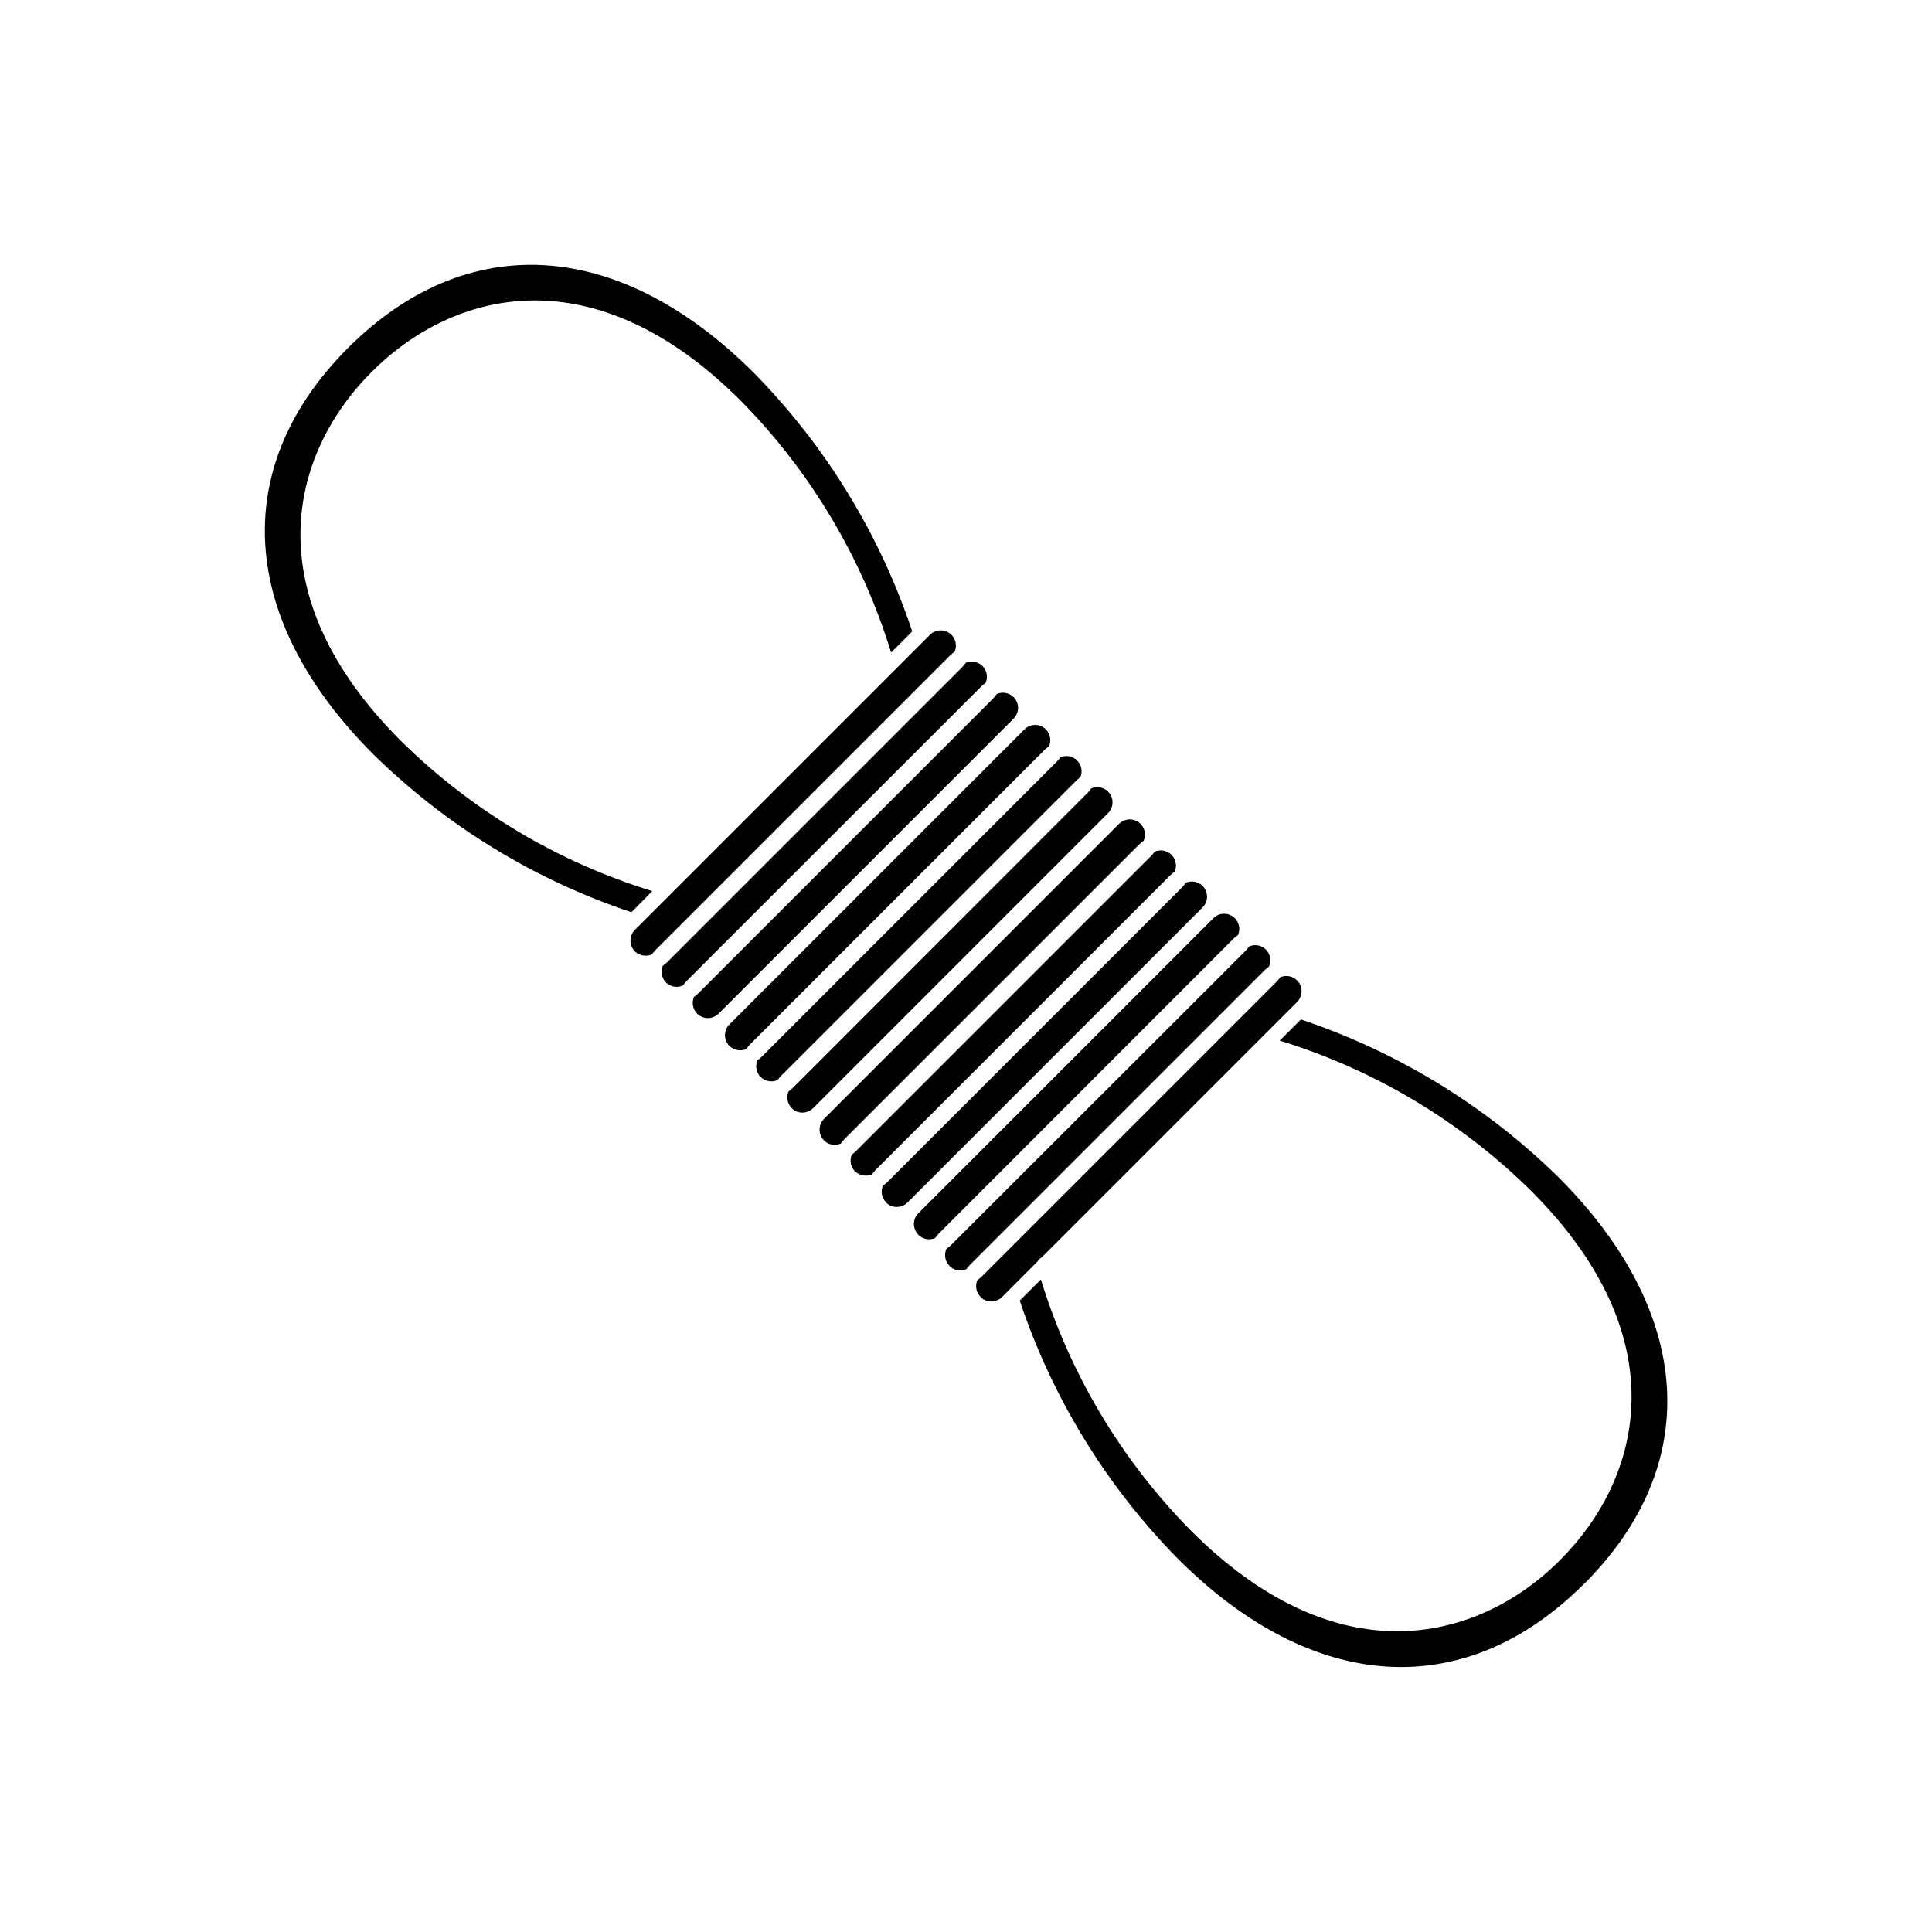 <?xml version="1.0" encoding="UTF-8"?>
<!-- Uploaded to: SVG Repo, www.svgrepo.com, Generator: SVG Repo Mixer Tools -->
<svg fill="#000000" width="800px" height="800px" version="1.1" viewBox="144 144 512 512" xmlns="http://www.w3.org/2000/svg">
 <path d="m236.22 236.22c31.621-31.598 71.887-29.098 107.7 6.731 18.965 19.316 33.273 42.699 41.836 68.379l-5.602 5.602c-7.715-25.125-21.383-48.016-39.84-66.723-38.875-38.875-75.996-29.445-97.781-7.68s-31.195 58.906 7.68 97.781c18.684 18.449 41.543 32.117 66.645 39.84l-5.523 5.602c-25.68-8.562-49.062-22.871-68.379-41.836-35.828-35.809-38.328-76.074-6.731-107.7zm76.035 159.91c-0.754-0.754-1.18-1.781-1.18-2.852 0-1.07 0.426-2.094 1.18-2.852l78.172-78.172c1.367-1.387 3.535-1.594 5.144-0.496 1.609 1.098 2.199 3.191 1.406 4.973-0.414 0.266-0.801 0.578-1.148 0.926l-78.172 78.172c-0.336 0.34-0.641 0.711-0.906 1.105-1.527 0.648-3.289 0.332-4.496-0.805zm8.242 8.242c-1.16-1.176-1.488-2.941-0.824-4.453 0.41-0.281 0.793-0.598 1.148-0.945l78.152-78.152c0.348-0.355 0.664-0.738 0.945-1.148 0.508-0.223 1.059-0.34 1.613-0.344 1.062 0 2.086 0.418 2.84 1.168 1.172 1.18 1.5 2.957 0.828 4.477-0.395 0.285-0.773 0.594-1.129 0.926l-78.172 78.129c-0.332 0.359-0.641 0.734-0.926 1.129-1.512 0.684-3.289 0.371-4.477-0.785zm8.242 8.242c-1.16-1.176-1.488-2.941-0.824-4.453 0.406-0.281 0.789-0.59 1.148-0.926l78.172-78.172c0.336-0.359 0.645-0.742 0.926-1.148 1.512-0.664 3.277-0.336 4.453 0.824 0.758 0.758 1.184 1.785 1.184 2.852 0 1.07-0.426 2.098-1.184 2.852l-78.172 78.172c-0.754 0.758-1.781 1.184-2.852 1.184-1.066 0-2.094-0.426-2.852-1.184zm8.566 8.566c-0.758-0.758-1.184-1.781-1.184-2.852s0.426-2.098 1.184-2.852l78.172-78.172c0.75-0.758 1.773-1.184 2.84-1.188 1.074-0.004 2.106 0.426 2.863 1.188 1.164 1.184 1.484 2.957 0.805 4.473-0.395 0.281-0.77 0.582-1.129 0.906l-78.172 78.172c-0.336 0.359-0.645 0.746-0.926 1.148-1.512 0.664-3.277 0.336-4.453-0.824zm8.281 8.242c-1.176-1.176-1.512-2.953-0.844-4.477 0.414-0.266 0.797-0.578 1.148-0.926l78.172-78.172h-0.004c0.352-0.348 0.66-0.734 0.93-1.148 1.523-0.668 3.301-0.332 4.473 0.848 0.75 0.754 1.172 1.777 1.168 2.84 0 0.559-0.117 1.105-0.34 1.613-0.41 0.277-0.789 0.594-1.129 0.949l-78.172 78.172v-0.004c-0.34 0.328-0.645 0.695-0.906 1.09-1.516 0.691-3.305 0.379-4.496-0.785zm8.242 8.242c-1.168-1.172-1.504-2.938-0.844-4.453 0.414-0.277 0.797-0.594 1.148-0.949l78.109-78.172c0.355-0.348 0.672-0.734 0.949-1.148 0.5-0.219 1.043-0.336 1.59-0.34 1.637-0.012 3.117 0.973 3.746 2.484 0.629 1.512 0.277 3.254-0.883 4.406l-78.152 78.172c-0.758 0.758-1.781 1.18-2.852 1.18s-2.094-0.422-2.852-1.18zm8.543 8.543h0.004c-0.758-0.754-1.184-1.781-1.184-2.852 0-1.07 0.426-2.094 1.184-2.852l78.172-78.172c0.754-0.754 1.781-1.18 2.852-1.18 1.066 0 2.094 0.426 2.852 1.18 1.18 1.184 1.508 2.973 0.824 4.496-0.406 0.262-0.785 0.566-1.129 0.906l-78.191 78.172c-0.352 0.348-0.672 0.734-0.945 1.148-1.523 0.668-3.301 0.332-4.477-0.848zm8.203 8.203c-0.746-0.758-1.168-1.777-1.168-2.84 0.004-0.559 0.121-1.105 0.344-1.613 0.406-0.277 0.785-0.594 1.129-0.949l78.172-78.172v0.004c0.352-0.344 0.668-0.723 0.945-1.129 0.508-0.227 1.059-0.344 1.613-0.344 1.062 0 2.086 0.418 2.84 1.168 1.18 1.176 1.516 2.953 0.848 4.473-0.414 0.27-0.801 0.582-1.148 0.93l-78.172 78.172c-0.328 0.344-0.633 0.715-0.906 1.105-1.527 0.648-3.289 0.332-4.496-0.805zm8.242 8.242h0.004c-1.164-1.176-1.492-2.941-0.828-4.453 0.406-0.281 0.789-0.59 1.148-0.926l78.172-78.172c0.336-0.359 0.645-0.746 0.926-1.148 0.508-0.223 1.059-0.34 1.613-0.344 1.062 0 2.086 0.418 2.84 1.168 0.758 0.758 1.184 1.781 1.184 2.852 0 1.07-0.426 2.098-1.184 2.852l-78.172 78.172c-0.75 0.762-1.773 1.195-2.84 1.203-1.07 0.008-2.102-0.41-2.859-1.164zm8.566 8.566c-0.758-0.758-1.184-1.785-1.184-2.852 0-1.07 0.426-2.098 1.184-2.852l78.172-78.172c0.75-0.758 1.773-1.184 2.84-1.191 1.359 0.004 2.625 0.691 3.367 1.828 0.746 1.137 0.867 2.57 0.32 3.816-0.402 0.281-0.789 0.59-1.148 0.926l-78.168 78.211c-0.34 0.359-0.648 0.746-0.93 1.148-1.512 0.664-3.277 0.336-4.453-0.824zm8.242 8.242c-1.172-1.18-1.5-2.957-0.824-4.477 0.395-0.285 0.77-0.594 1.125-0.926l78.172-78.09c0.332-0.359 0.641-0.734 0.93-1.129 0.504-0.238 1.055-0.359 1.609-0.363 1.074 0 2.106 0.426 2.863 1.188 1.164 1.184 1.484 2.961 0.805 4.477-0.398 0.277-0.777 0.59-1.129 0.926l-78.152 78.152h0.004c-0.352 0.352-0.668 0.738-0.949 1.148-1.52 0.652-3.289 0.309-4.453-0.867zm8.242 8.242c-1.176-1.176-1.516-2.953-0.848-4.477 0.418-0.266 0.801-0.578 1.152-0.926l78.172-78.172h-0.004c0.352-0.348 0.66-0.734 0.93-1.148 1.523-0.668 3.297-0.332 4.473 0.848 0.758 0.754 1.184 1.781 1.184 2.852 0 1.07-0.426 2.094-1.184 2.852l-67.773 67.773c-0.434 0.195-0.781 0.535-0.988 0.965l-9.41 9.43v0.004c-0.75 0.762-1.773 1.191-2.844 1.199-1.07 0.008-2.098-0.41-2.859-1.16zm159.91 76.035c-31.617 31.598-71.883 29.102-107.7-6.731v-0.004c-18.961-19.301-33.27-42.672-41.836-68.336l5.602-5.582c7.719 25.094 21.391 47.949 39.844 66.625 19.145 19.145 37.887 26.582 54.574 26.582 17.148 0 32.242-7.859 43.207-18.902 21.766-21.785 31.195-58.906-7.68-97.781-18.684-18.457-41.547-32.125-66.645-39.84l5.602-5.602v-0.004c25.648 8.574 49.008 22.883 68.297 41.84 35.828 35.891 38.43 76.152 6.731 107.77z"/>
</svg>